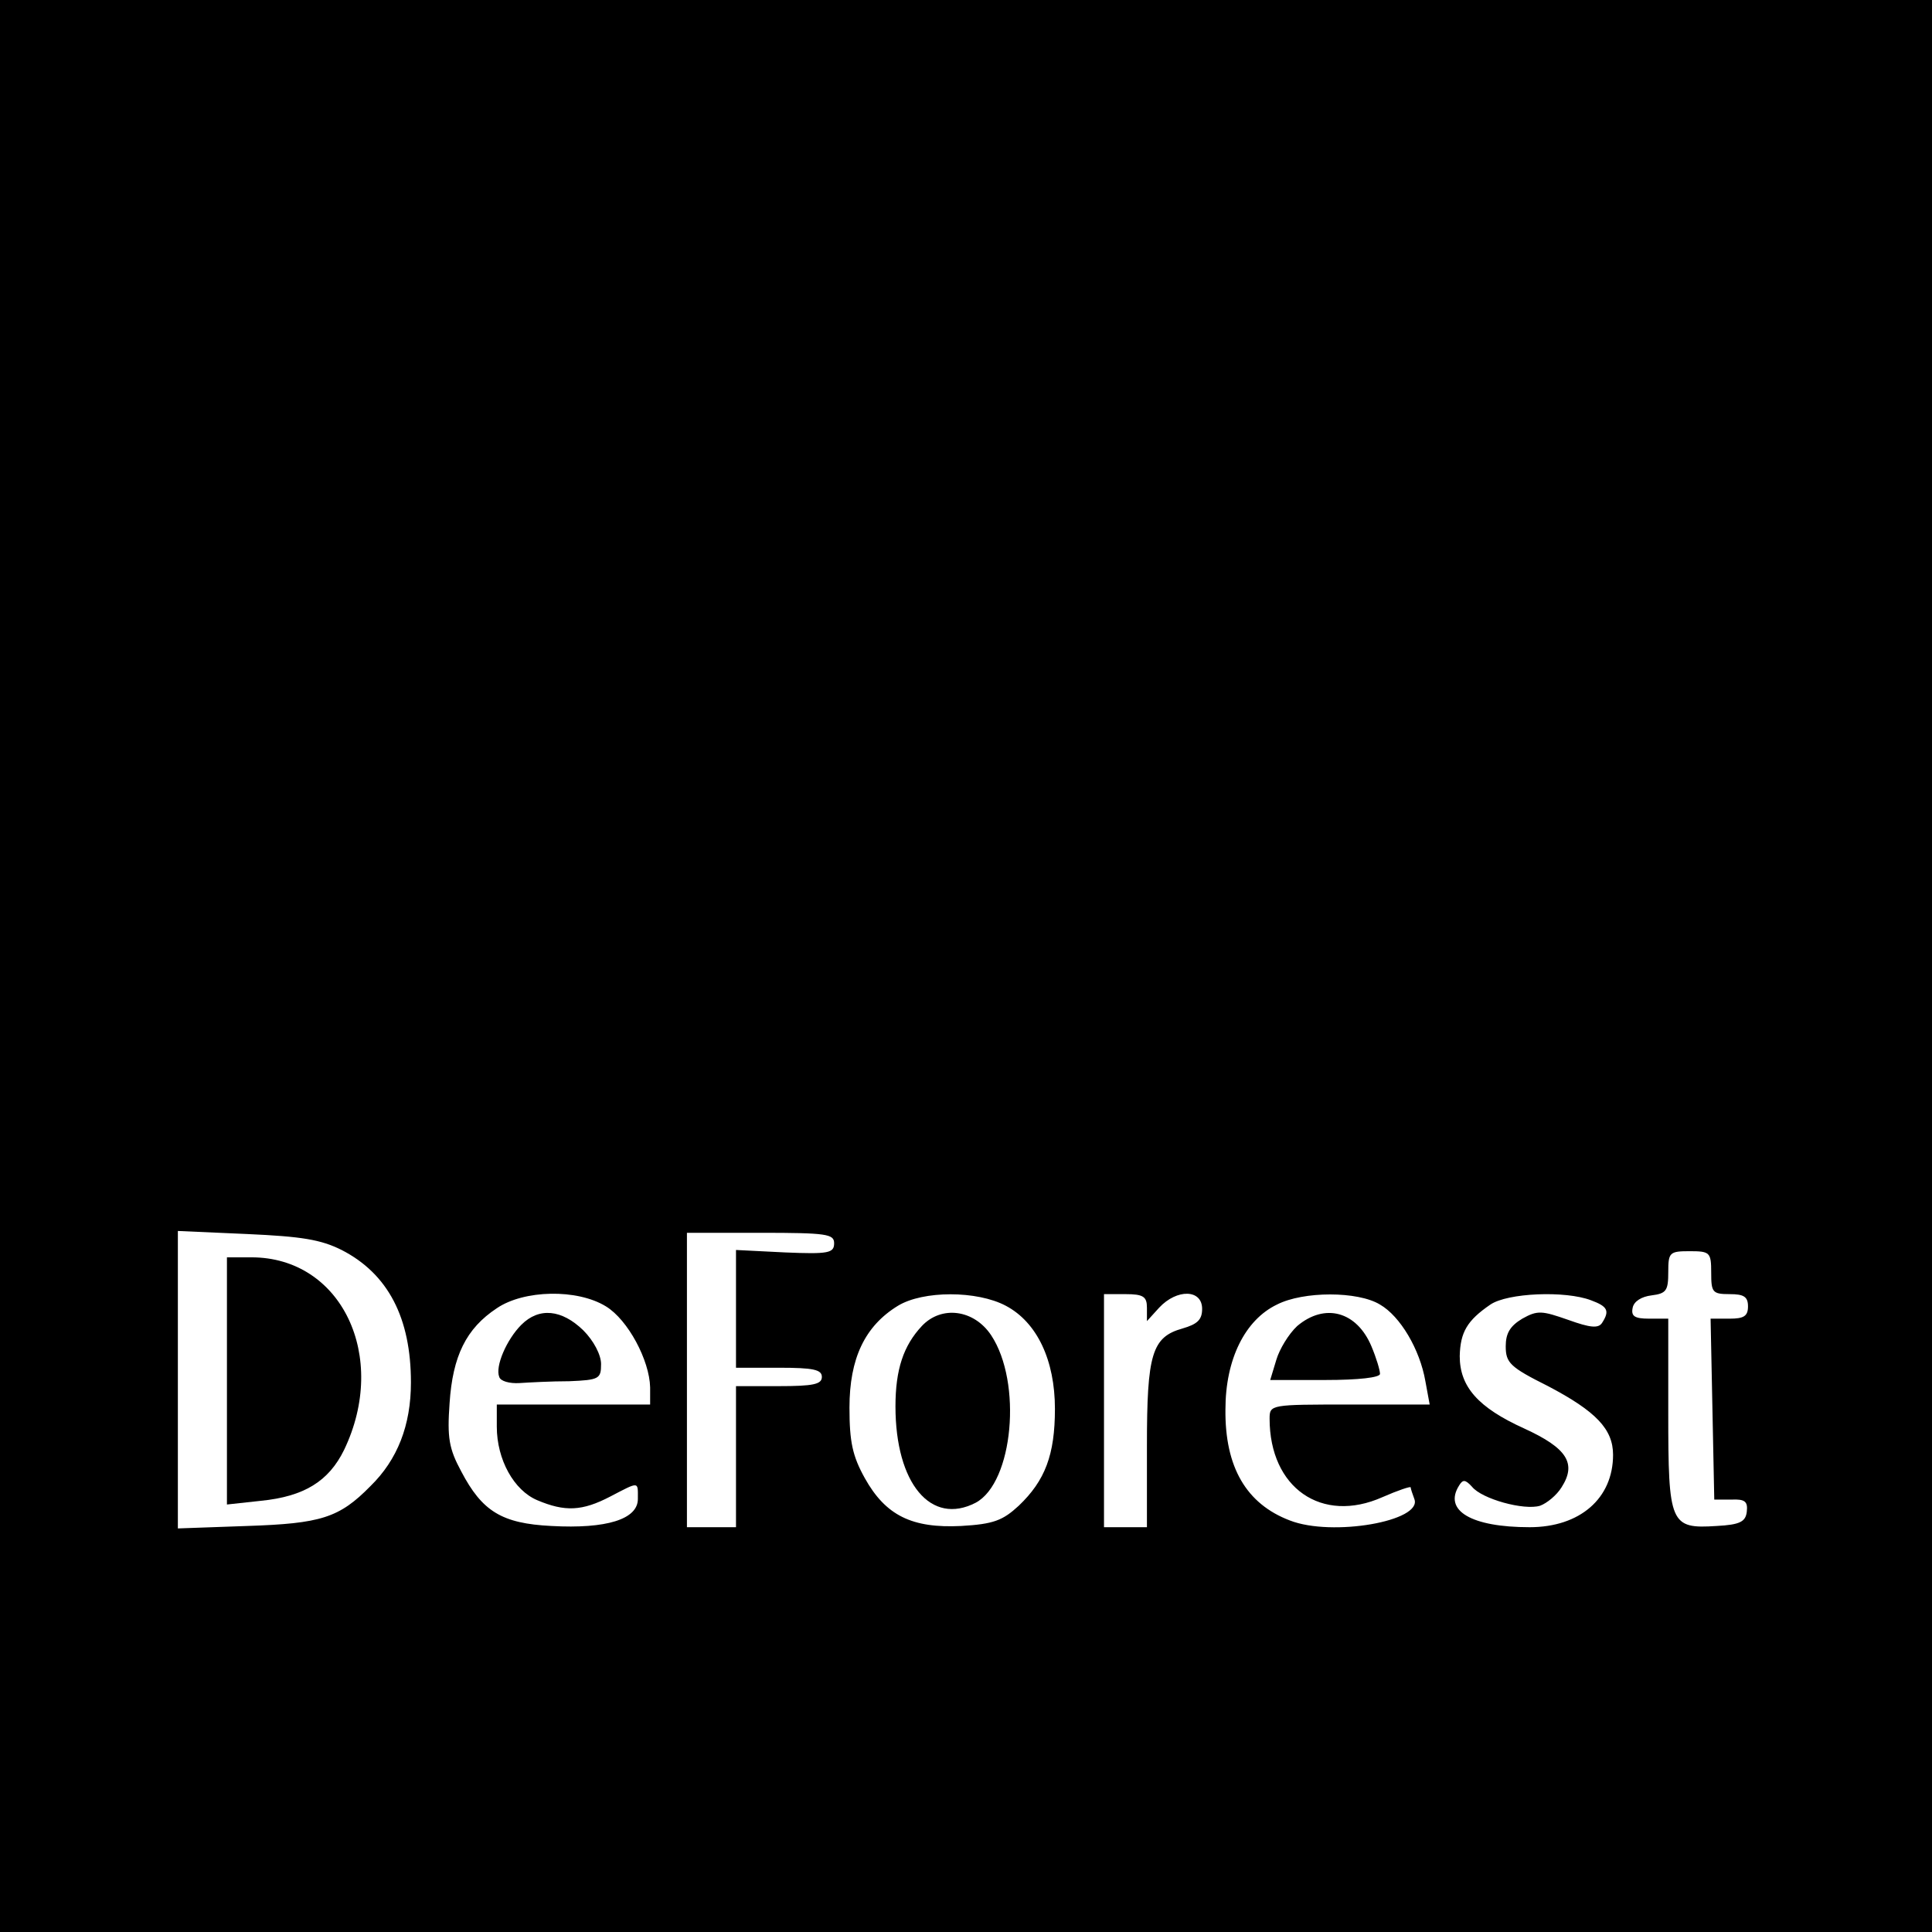 <?xml version="1.0" standalone="no"?>
<!DOCTYPE svg PUBLIC "-//W3C//DTD SVG 20010904//EN"
 "http://www.w3.org/TR/2001/REC-SVG-20010904/DTD/svg10.dtd">
<svg version="1.0" xmlns="http://www.w3.org/2000/svg"
 width="315pt" height="315pt" viewBox="0 0 315 315"
 preserveAspectRatio="xMidYMid meet">
<g transform="translate(0,315) scale(0.1,-0.1)"
fill="#000000" stroke="none">
<path d="M0 1575 l0 -1575 1575 0 1575 0 0 1575 0 1575 -1575 0 -1575 0 0
-1575z m557 -463 c76 -39 113 -111 113 -216 0 -70 -22 -126 -66 -169 -51 -52
-81 -61 -201 -65 l-113 -4 0 242 0 243 113 -5 c89 -4 120 -9 154 -26z m803 11
c0 -16 -9 -18 -80 -15 l-80 4 0 -96 0 -96 70 0 c56 0 70 -3 70 -15 0 -12 -14
-15 -70 -15 l-70 0 0 -115 0 -115 -40 0 -40 0 0 240 0 240 120 0 c108 0 120
-2 120 -17z m1430 -48 c0 -32 2 -35 30 -35 23 0 30 -4 30 -20 0 -16 -7 -20
-30 -20 l-31 0 3 -147 3 -148 28 0 c22 1 27 -3 25 -20 -2 -16 -11 -21 -49 -23
-76 -5 -79 3 -79 184 l0 154 -31 0 c-24 0 -30 4 -27 18 2 10 14 18 31 20 24 3
27 8 27 38 0 32 2 34 35 34 33 0 35 -2 35 -35z m-1802 -55 c36 -22 71 -88 72
-132 l0 -28 -125 0 -125 0 0 -36 c0 -54 28 -104 66 -120 45 -19 73 -18 119 6
48 25 45 25 45 -4 0 -33 -51 -49 -141 -44 -81 4 -113 24 -147 89 -20 37 -23
55 -19 111 5 77 27 122 77 155 44 30 131 32 178 3z m652 1 c51 -27 80 -89 80
-168 0 -75 -16 -117 -59 -158 -26 -24 -41 -30 -94 -33 -80 -4 -123 17 -157 78
-20 36 -25 59 -25 115 0 80 25 133 79 166 41 25 129 25 176 0z m230 -3 l0 -22
20 22 c29 31 70 30 70 -2 0 -18 -8 -25 -32 -32 -50 -14 -58 -42 -58 -191 l0
-133 -35 0 -35 0 0 190 0 190 35 0 c29 0 35 -4 35 -22z m380 5 c33 -19 65 -73
74 -125 l7 -38 -131 0 c-128 0 -130 0 -130 -23 0 -113 85 -172 184 -128 25 11
46 18 46 16 0 -2 3 -11 6 -19 14 -36 -134 -62 -203 -35 -71 27 -106 87 -105
181 0 82 32 146 84 171 43 22 132 22 168 0z m344 7 c27 -10 31 -17 18 -37 -6
-9 -19 -8 -55 5 -43 15 -50 16 -75 2 -20 -12 -27 -24 -27 -45 0 -27 7 -34 69
-65 78 -41 106 -70 106 -112 0 -71 -54 -118 -136 -118 -95 0 -141 27 -115 68
6 10 10 10 21 -2 16 -20 85 -39 111 -31 11 4 27 17 35 30 25 39 9 64 -61 96
-75 34 -105 68 -105 118 1 39 12 58 50 84 28 19 122 23 164 7z"/>
<path d="M370 899 l0 -202 55 6 c71 7 111 32 136 83 73 152 -4 314 -151 314
l-40 0 0 -201z"/>
<path d="M850 990 c-24 -24 -43 -68 -36 -85 2 -7 17 -11 33 -10 15 1 52 3 81
3 49 2 52 4 52 28 0 15 -12 38 -29 55 -35 34 -72 38 -101 9z"/>
<path d="M1503 988 c-30 -32 -43 -71 -43 -131 0 -126 58 -195 131 -157 61 33
76 196 25 273 -28 42 -81 49 -113 15z"/>
<path d="M2115 988 c-14 -13 -29 -38 -34 -55 l-10 -33 90 0 c54 0 89 4 89 10
0 6 -6 26 -14 45 -24 57 -76 71 -121 33z"/>
</g>
</svg>
